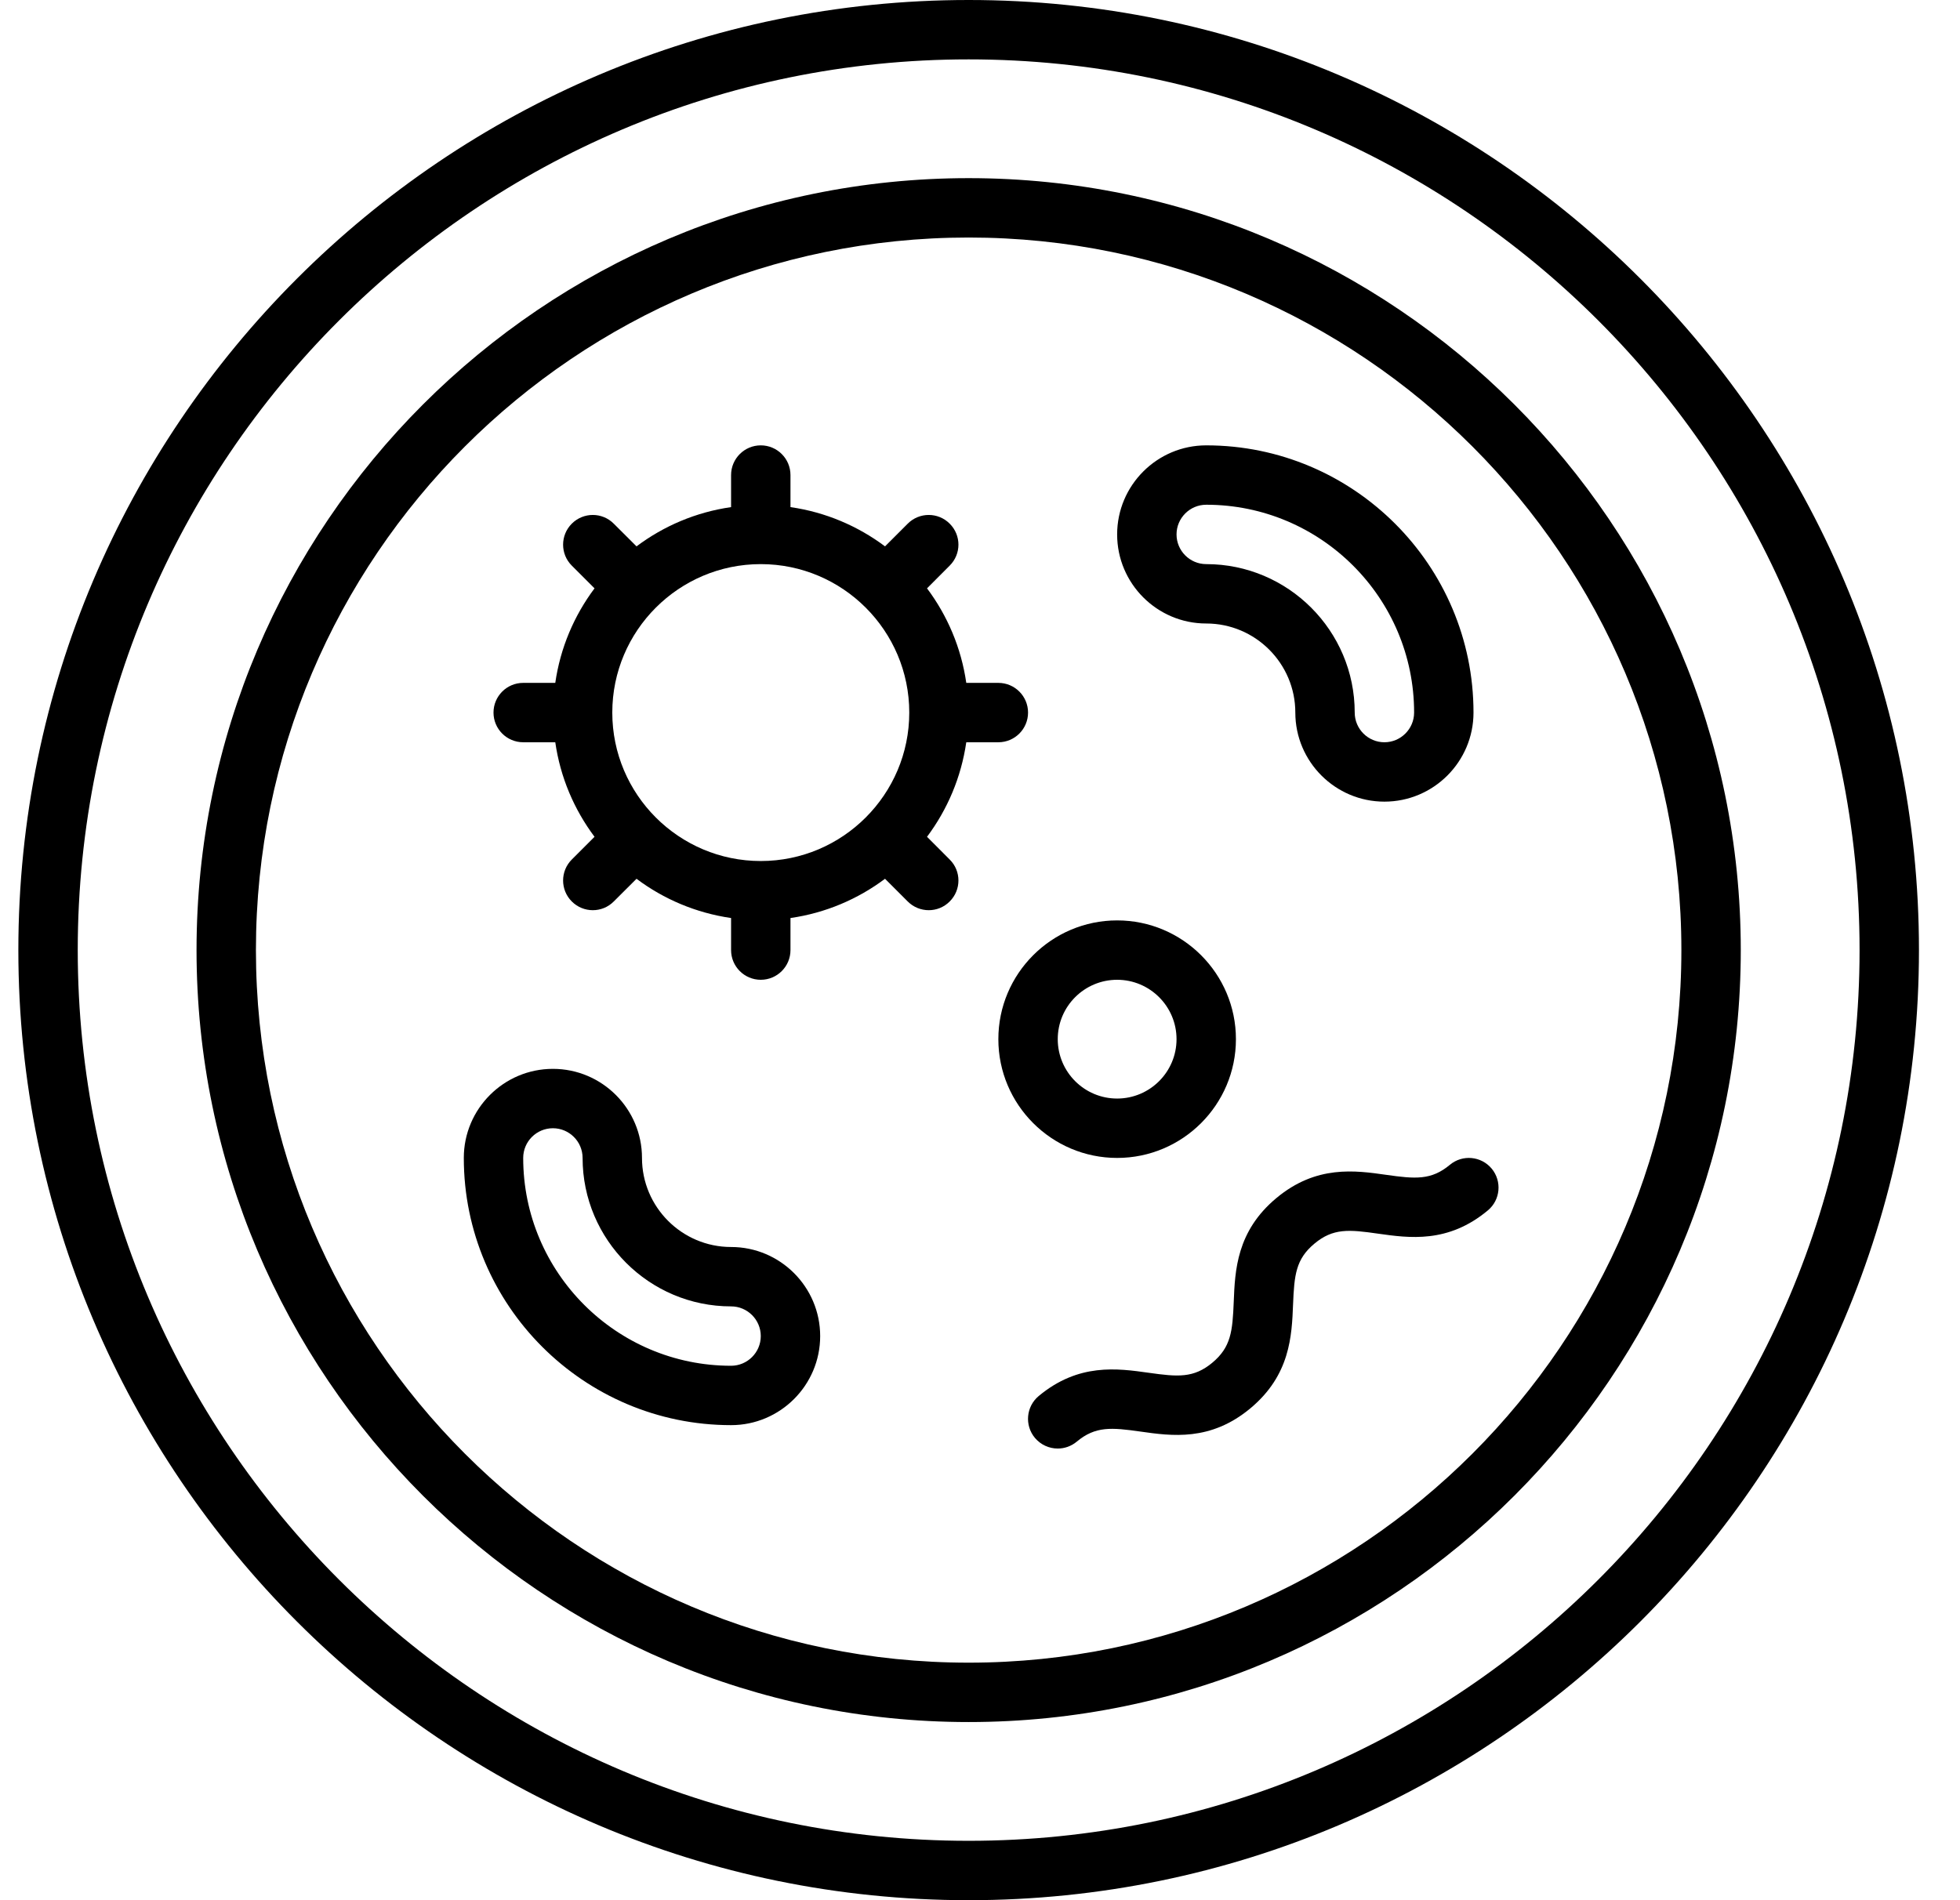 <svg xmlns="http://www.w3.org/2000/svg" fill="none" viewBox="0 0 33 32" height="32" width="33">
<g clip-path="url(#clip0_401_1272)">
<path fill="black" d="M16.309 0C7.486 0 0.309 7.178 0.309 16C0.309 24.823 7.486 32 16.309 32C25.131 32 32.309 24.823 32.309 16C32.309 7.178 25.131 0 16.309 0ZM16.309 31C8.038 31 1.309 24.271 1.309 16C1.309 7.729 8.038 1 16.309 1C24.58 1 31.309 7.729 31.309 16C31.309 24.271 24.58 31 16.309 31Z"></path>
<path fill="black" d="M16.309 3C9.141 3 3.309 8.832 3.309 16C3.309 23.168 9.141 29 16.309 29C23.477 29 29.309 23.168 29.309 16C29.309 8.832 23.477 3 16.309 3ZM16.309 28C9.692 28 4.309 22.616 4.309 16C4.309 9.383 9.692 4 16.309 4C22.925 4 28.309 9.383 28.309 16C28.309 22.616 22.925 28 16.309 28Z"></path>
<path fill="black" d="M12.309 21C11.482 21 10.809 20.327 10.809 19.5C10.809 18.673 10.136 18 9.309 18C8.482 18 7.809 18.673 7.809 19.5C7.809 21.981 9.828 24 12.309 24C13.136 24 13.809 23.327 13.809 22.5C13.809 21.673 13.136 21 12.309 21ZM12.309 23C10.379 23 8.809 21.43 8.809 19.5C8.809 19.224 9.033 19 9.309 19C9.584 19 9.809 19.224 9.809 19.5C9.809 20.878 10.93 22 12.309 22C12.584 22 12.809 22.224 12.809 22.5C12.809 22.776 12.584 23 12.309 23Z"></path>
<path fill="black" d="M20.309 10.5C21.136 10.5 21.809 11.173 21.809 12C21.809 12.827 22.482 13.5 23.309 13.5C24.136 13.5 24.809 12.827 24.809 12C24.809 9.519 22.79 7.5 20.309 7.5C19.482 7.5 18.809 8.173 18.809 9C18.809 9.827 19.482 10.5 20.309 10.5ZM20.309 8.5C22.239 8.5 23.809 10.07 23.809 12C23.809 12.275 23.584 12.5 23.309 12.5C23.033 12.5 22.809 12.275 22.809 12C22.809 10.621 21.687 9.5 20.309 9.5C20.033 9.5 19.809 9.275 19.809 9C19.809 8.725 20.033 8.5 20.309 8.5Z"></path>
<path fill="black" d="M18.809 19.5C19.912 19.5 20.809 18.603 20.809 17.5C20.809 16.397 19.912 15.5 18.809 15.5C17.706 15.5 16.809 16.397 16.809 17.5C16.809 18.603 17.706 19.5 18.809 19.5ZM18.809 16.5C19.36 16.5 19.809 16.948 19.809 17.5C19.809 18.052 19.36 18.5 18.809 18.5C18.257 18.5 17.809 18.052 17.809 17.5C17.809 16.948 18.257 16.5 18.809 16.5Z"></path>
<path fill="black" d="M16.809 12.5C17.085 12.5 17.309 12.276 17.309 12C17.309 11.724 17.085 11.5 16.809 11.5H16.269C16.184 10.909 15.951 10.366 15.608 9.908L15.99 9.525C16.186 9.33 16.186 9.014 15.99 8.819C15.795 8.623 15.479 8.623 15.283 8.819L14.901 9.201C14.443 8.858 13.9 8.625 13.309 8.54V8C13.309 7.724 13.085 7.5 12.809 7.5C12.533 7.5 12.309 7.724 12.309 8V8.54C11.717 8.625 11.174 8.858 10.717 9.201L10.334 8.819C10.139 8.623 9.823 8.623 9.627 8.819C9.432 9.014 9.432 9.331 9.627 9.525L10.01 9.908C9.667 10.366 9.434 10.909 9.349 11.5H8.809C8.533 11.5 8.309 11.724 8.309 12C8.309 12.276 8.533 12.5 8.809 12.5H9.349C9.434 13.091 9.667 13.634 10.01 14.092L9.627 14.475C9.432 14.67 9.432 14.986 9.627 15.181C9.725 15.279 9.853 15.328 9.981 15.328C10.109 15.328 10.237 15.279 10.334 15.181L10.717 14.799C11.174 15.142 11.717 15.374 12.309 15.46V16C12.309 16.276 12.533 16.5 12.809 16.5C13.085 16.5 13.309 16.276 13.309 16V15.46C13.9 15.375 14.443 15.142 14.901 14.799L15.283 15.181C15.381 15.279 15.509 15.328 15.637 15.328C15.765 15.328 15.893 15.279 15.99 15.181C16.186 14.986 16.186 14.669 15.99 14.475L15.608 14.092C15.951 13.634 16.183 13.091 16.269 12.5H16.809ZM12.809 14.5C11.43 14.5 10.309 13.379 10.309 12C10.309 10.621 11.43 9.5 12.809 9.5C14.187 9.5 15.309 10.621 15.309 12C15.309 13.379 14.187 14.5 12.809 14.5Z"></path>
<path fill="black" d="M25.115 19.68C24.938 19.468 24.623 19.439 24.411 19.616C24.097 19.878 23.827 19.854 23.341 19.785C22.816 19.71 22.161 19.617 21.491 20.175C20.82 20.734 20.793 21.395 20.772 21.925C20.752 22.417 20.727 22.686 20.411 22.949C20.096 23.211 19.828 23.187 19.34 23.118C18.814 23.044 18.159 22.951 17.488 23.51C17.276 23.687 17.248 24.002 17.424 24.214C17.523 24.332 17.665 24.394 17.809 24.394C17.922 24.394 18.035 24.356 18.129 24.278C18.444 24.015 18.713 24.039 19.2 24.108C19.727 24.183 20.381 24.276 21.052 23.717C21.723 23.158 21.75 22.497 21.771 21.966C21.791 21.474 21.816 21.205 22.131 20.943C22.445 20.681 22.713 20.705 23.2 20.775C23.725 20.849 24.38 20.943 25.05 20.384C25.263 20.208 25.291 19.892 25.115 19.68Z"></path>
</g>
<defs>
<clipPath id="clip0_401_1272">
<rect transform="translate(0.309)" fill="white" height="32" width="32"></rect>
</clipPath>
</defs>
</svg>
